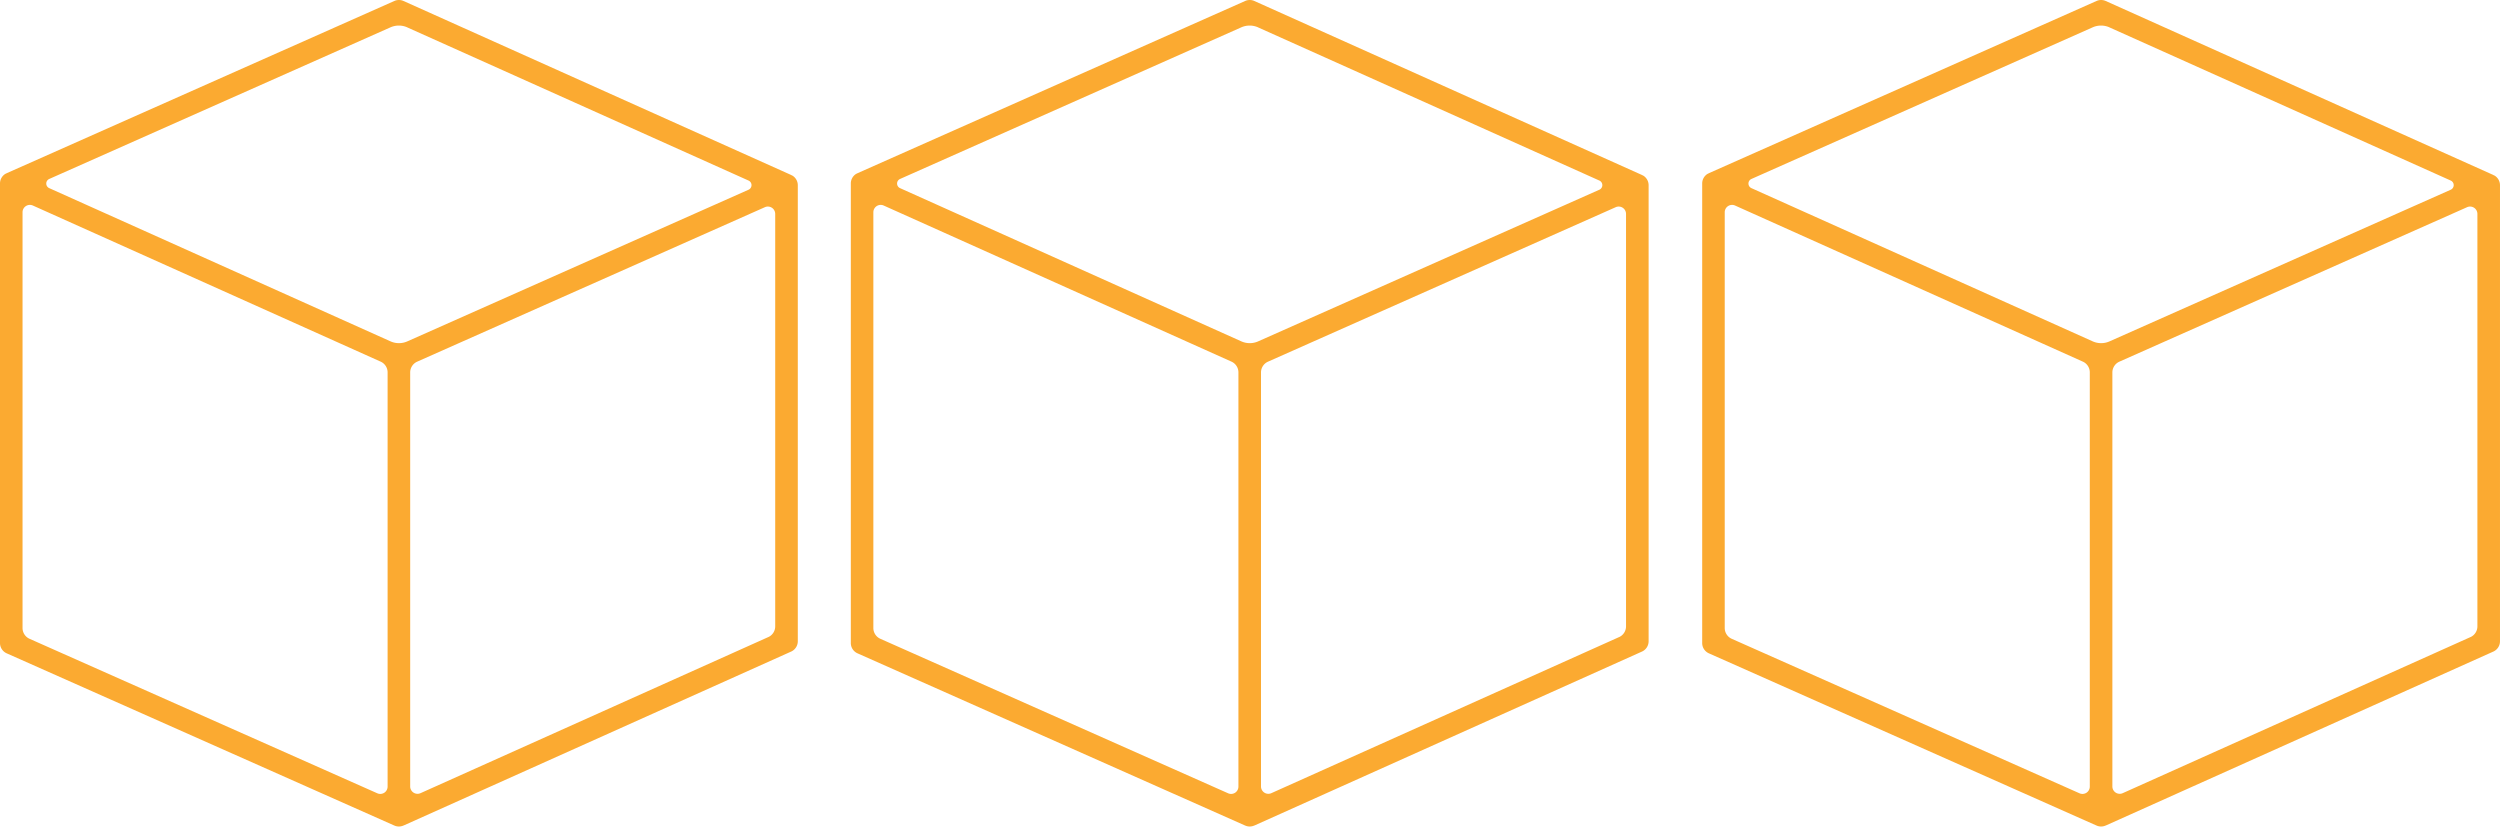 <svg xmlns="http://www.w3.org/2000/svg" width="977" height="323" viewBox="0 0 977 323"><g data-name="グループ 21567"><path data-name="パス 22" d="M642.266 68.691a3.64 3.64 0 00-.61-.289v-.031L490.186.381a4.384 4.384 0 00-3.576 0L335.116 67.687v.02a4.887 4.887 0 00-.621.3 4.412 4.412 0 00-1.995 3.692v179.59a4.4 4.4 0 002.616 4.031L486.6 322.619l.061.02a4.132 4.132 0 00.713.238l.207.041a4.1 4.1 0 00.807.082 4.268 4.268 0 00.807-.082l.217-.051a3.706 3.706 0 00.723-.238h.051l151.488-67.991a4.417 4.417 0 002.606-4.021V72.393a4.412 4.412 0 00-2.005-3.7M491.652 10.699l133.389 59.865a1.964 1.964 0 010 3.576L491.69 133.407a8.07 8.07 0 01-6.565 0L351.731 73.519a1.964 1.964 0 010-3.576l133.356-59.254a8.07 8.07 0 016.565 0m-146.3 69.636l135.905 61a4.6 4.6 0 012.718 4.2v161.874a2.861 2.861 0 01-4.031 2.616l-135.895-60.373a4.614 4.614 0 01-2.741-4.207V82.941a2.871 2.871 0 014.044-2.616M632.745 248.97l-135.905 61a2.871 2.871 0 01-4.041-2.626v-161.8a4.614 4.614 0 012.741-4.207l135.88-60.366a2.866 2.866 0 014.031 2.616v161.2a4.6 4.6 0 01-2.719 4.2M309.766 68.691a3.64 3.64 0 00-.61-.289v-.031L157.686.381a4.384 4.384 0 00-3.576 0L2.616 67.687v.02a4.887 4.887 0 00-.621.3A4.412 4.412 0 000 71.699v179.59a4.4 4.4 0 002.616 4.031L154.1 322.619l.061.02a4.132 4.132 0 00.713.238l.207.041a4.1 4.1 0 00.807.082 4.268 4.268 0 00.807-.082l.217-.051a3.706 3.706 0 00.723-.238h.051l151.488-67.991a4.417 4.417 0 002.606-4.021V72.393a4.412 4.412 0 00-2.005-3.7M159.152 10.699l133.389 59.865a1.964 1.964 0 010 3.576L159.19 133.407a8.07 8.07 0 01-6.565 0L19.231 73.519a1.964 1.964 0 010-3.576l133.356-59.254a8.07 8.07 0 016.565 0m-146.3 69.636l135.905 61a4.6 4.6 0 012.718 4.2v161.874a2.861 2.861 0 01-4.031 2.616L11.549 249.642a4.614 4.614 0 01-2.741-4.207V82.941a2.871 2.871 0 014.044-2.616M300.245 248.97l-135.905 61a2.871 2.871 0 01-4.041-2.626v-161.8a4.614 4.614 0 012.741-4.207l135.88-60.366a2.866 2.866 0 014.031 2.616v161.2a4.6 4.6 0 01-2.719 4.2m674.75-180.296a3.64 3.64 0 00-.61-.289v-.031L822.902.381a4.384 4.384 0 00-3.576 0L667.832 67.687v.02a4.887 4.887 0 00-.621.3 4.412 4.412 0 00-1.995 3.692v179.59a4.4 4.4 0 002.616 4.031l151.484 67.299.061.02a4.132 4.132 0 00.713.238l.207.041a4.1 4.1 0 00.807.082 4.268 4.268 0 00.807-.082l.217-.051a3.706 3.706 0 00.723-.238h.051l151.488-67.991a4.417 4.417 0 002.606-4.021V72.393a4.412 4.412 0 00-2.005-3.7M824.368 10.699l133.389 59.865a1.964 1.964 0 010 3.576l-133.351 59.267a8.07 8.07 0 01-6.565 0L684.447 73.519a1.964 1.964 0 010-3.576l133.356-59.254a8.07 8.07 0 016.565 0m-146.3 69.636l135.905 61a4.6 4.6 0 012.718 4.2v161.874a2.861 2.861 0 01-4.031 2.616l-135.895-60.373a4.614 4.614 0 01-2.741-4.207V82.941a2.871 2.871 0 014.044-2.616M965.461 248.97l-135.905 61a2.871 2.871 0 01-4.041-2.626v-161.8a4.614 4.614 0 012.741-4.207l135.88-60.366a2.866 2.866 0 014.031 2.616v161.2a4.6 4.6 0 01-2.719 4.2" fill="#fbaa31"/></g></svg>